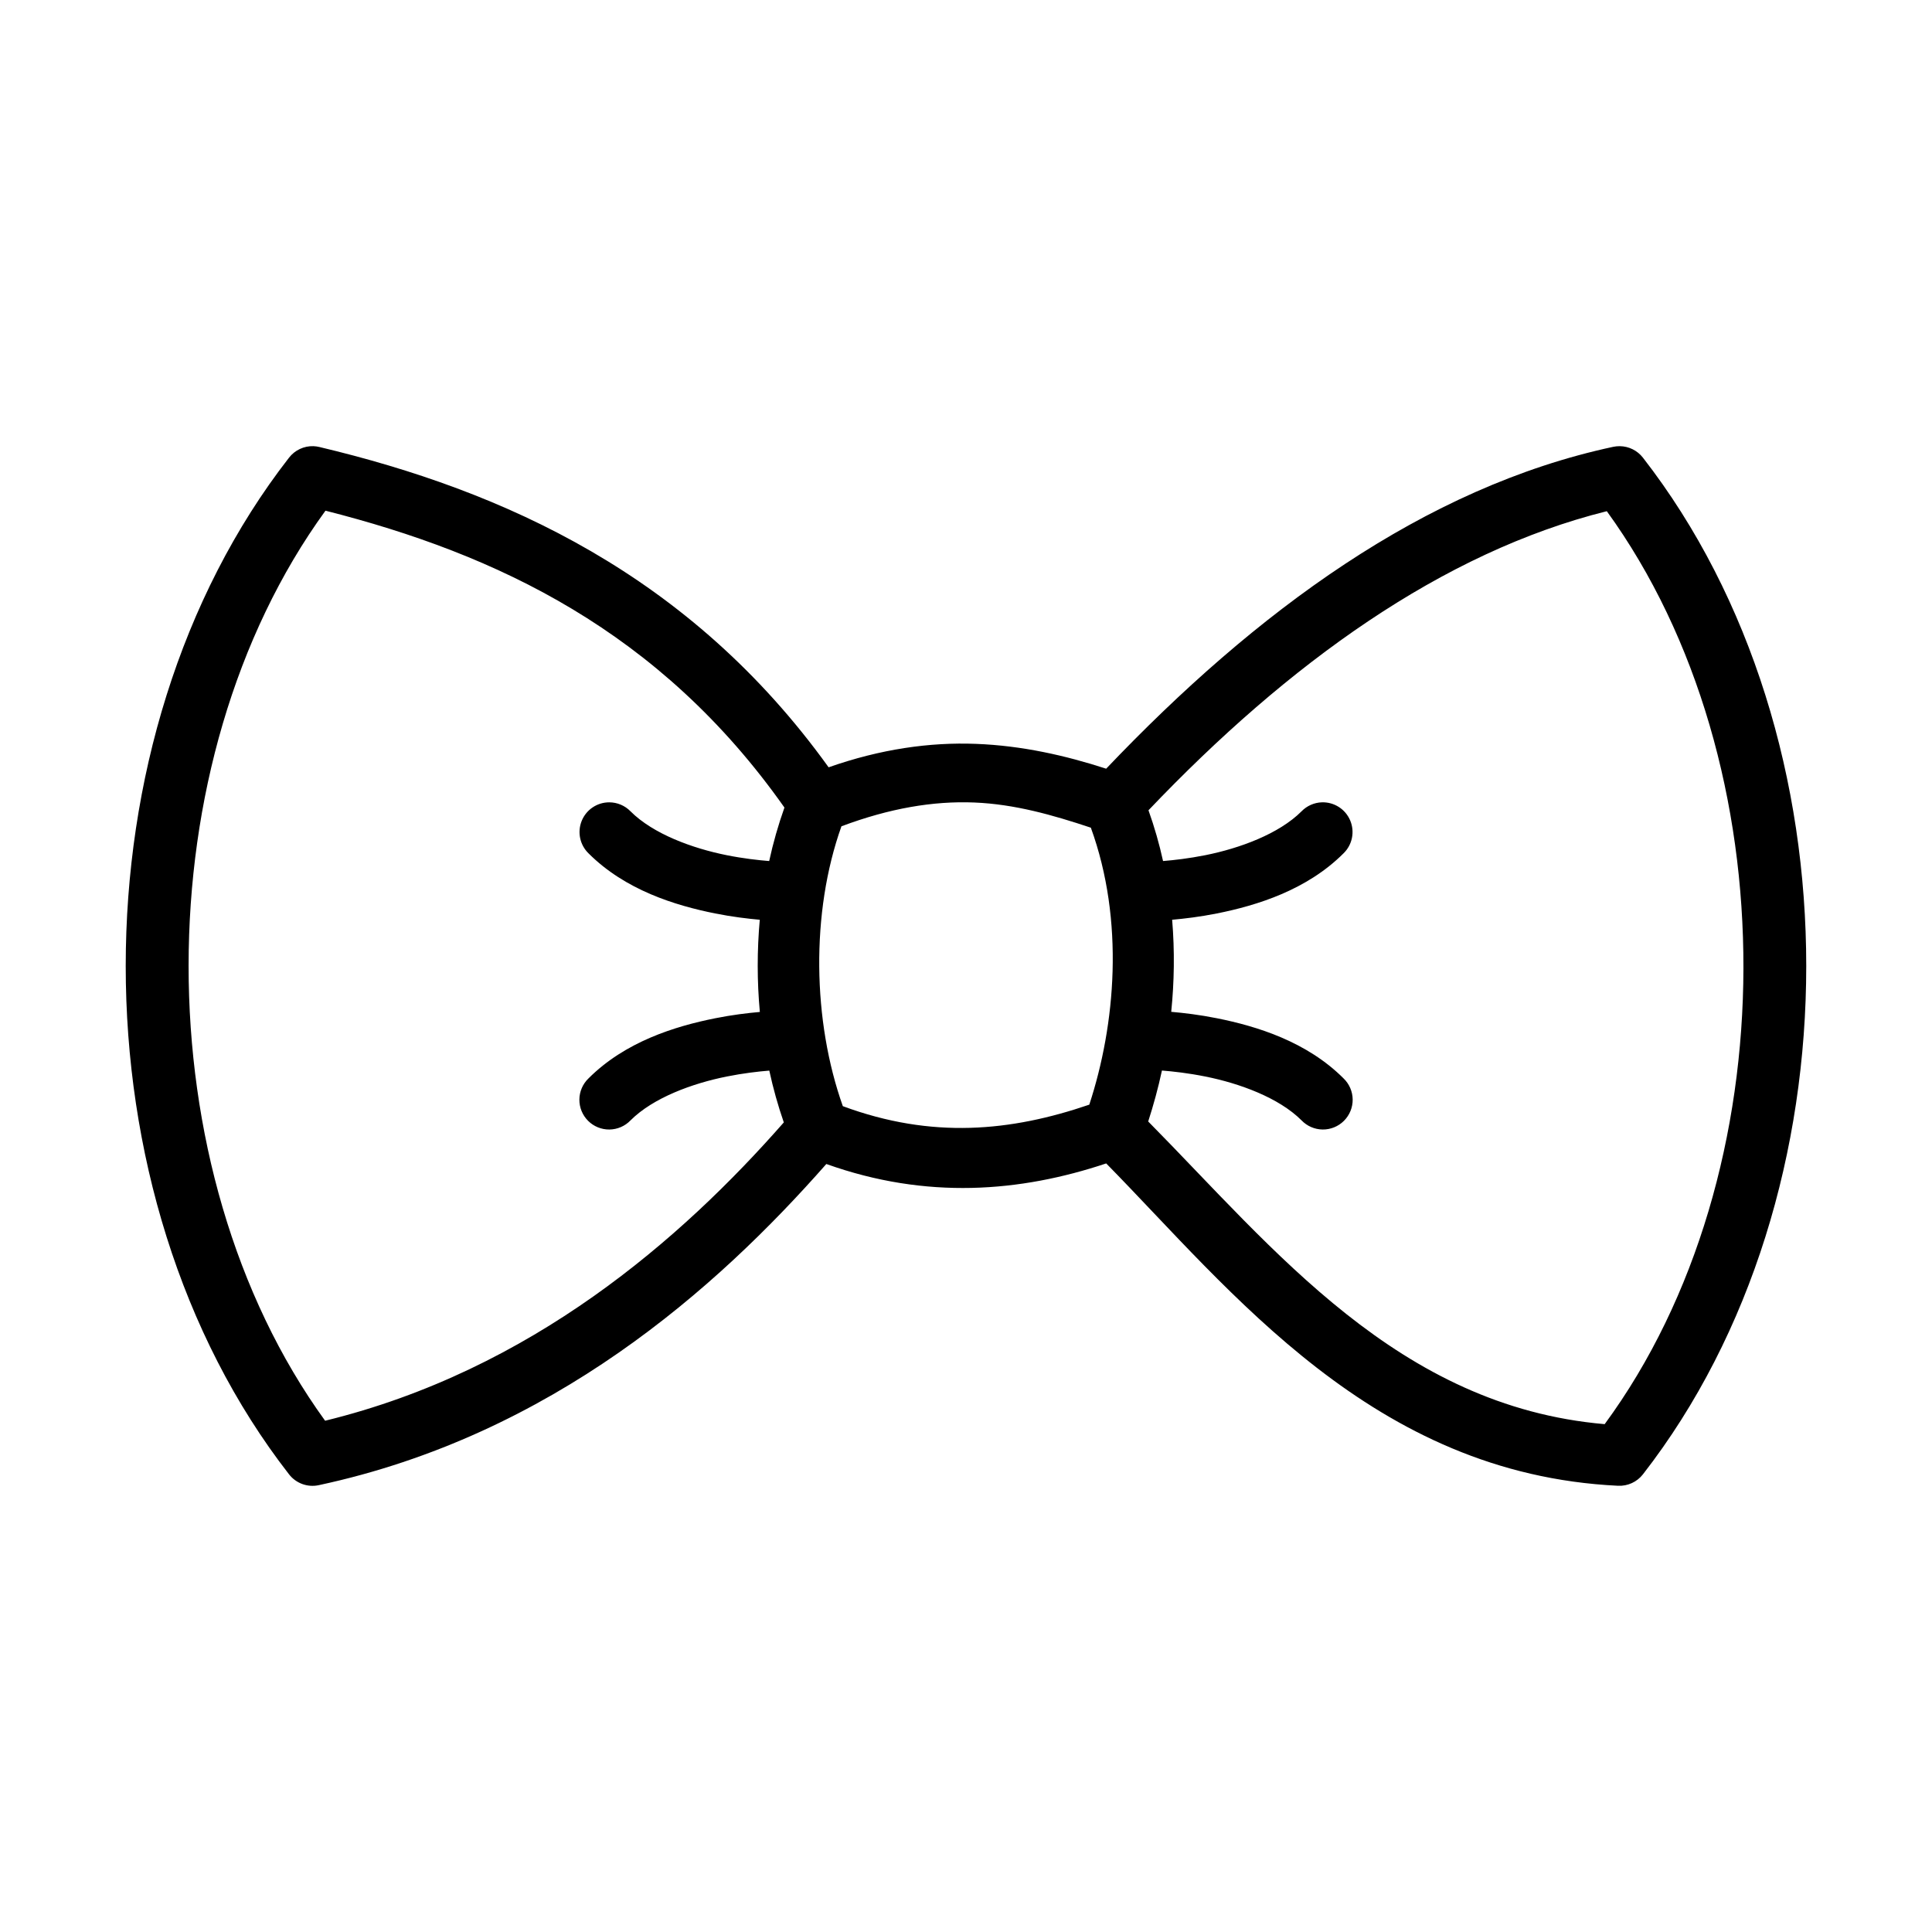 <?xml version="1.0" encoding="UTF-8"?>
<!-- Uploaded to: SVG Repo, www.svgrepo.com, Generator: SVG Repo Mixer Tools -->
<svg fill="#000000" width="800px" height="800px" version="1.1" viewBox="144 144 512 512" xmlns="http://www.w3.org/2000/svg">
 <path d="m227.07 262.24c-2.519-0.082-4.926 1.051-6.473 3.043-57.707 74.195-57.707 195.24 0 269.43 1.852 2.387 4.902 3.504 7.859 2.875 61.75-13.238 105.39-52.004 134.53-85.117 26.566 9.488 51.391 7.453 74.168-0.152 33.172 33.727 70.59 82.305 135.64 85.422 2.562 0.125 5.023-1.004 6.598-3.027 57.707-74.195 57.707-195.24 0-269.43-1.473-1.898-3.731-3.016-6.133-3.043-0.582-0.008-1.156 0.051-1.723 0.168-50.059 10.711-94.793 43.695-134.39 85.301-10.844-3.508-22.277-6.109-34.473-6.578-12.246-0.473-25.273 1.359-39.082 6.211-36.77-51.121-86.113-73.27-134.96-84.887-0.512-0.121-1.031-0.195-1.555-0.215zm3.184 17.098c45.418 11.516 88.641 31.883 121.63 78.672-1.633 4.602-2.992 9.332-4.043 14.176-2.898-0.23-6.832-0.668-11.254-1.551-9.051-1.809-19.477-5.609-25.492-11.625-1.484-1.523-3.519-2.383-5.644-2.383-3.203 0-6.086 1.941-7.293 4.91-1.203 2.969-0.492 6.371 1.805 8.605 9.727 9.727 22.918 13.801 33.547 15.93 4.551 0.906 8.547 1.379 11.84 1.676-0.734 8.117-0.73 16.344 0.016 24.43-3.297 0.297-7.301 0.766-11.855 1.676-10.629 2.125-23.82 6.199-33.547 15.93-1.527 1.465-2.398 3.481-2.422 5.598-0.02 2.117 0.812 4.152 2.309 5.648 1.496 1.496 3.531 2.324 5.644 2.305 2.117-0.023 4.133-0.895 5.602-2.422 6.016-6.016 16.441-9.812 25.492-11.621 4.434-0.887 8.383-1.336 11.285-1.57 1.016 4.711 2.305 9.285 3.844 13.73-27.137 30.906-66.902 65.695-121.56 79.059-48.262-66.602-48.238-174.63 0.094-241.17zm339.57 0.137c48.445 66.84 48.289 175.46-0.57 241.94-54.781-4.738-87.586-46.426-120.97-80.211 1.391-4.309 2.629-8.793 3.641-13.5 2.918 0.227 6.965 0.676 11.504 1.586 9.047 1.809 19.473 5.606 25.492 11.621 1.465 1.527 3.481 2.398 5.598 2.422 2.113 0.02 4.148-0.809 5.644-2.305s2.328-3.531 2.309-5.648c-0.023-2.117-0.895-4.133-2.422-5.598-9.727-9.73-22.902-13.805-33.531-15.93-4.668-0.934-8.797-1.414-12.133-1.707 0.805-7.926 0.938-16.113 0.246-24.398 3.301-0.297 7.324-0.766 11.887-1.676 10.629-2.129 23.805-6.203 33.531-15.93 2.328-2.262 3.027-5.723 1.762-8.715-1.262-2.988-4.234-4.894-7.481-4.801-2.047 0.062-3.984 0.918-5.41 2.383-6.019 6.016-16.445 9.816-25.492 11.625-4.402 0.879-8.316 1.32-11.211 1.551-0.988-4.519-2.273-9-3.859-13.453 36.973-38.828 77.859-68.391 121.46-79.258zm-167.61 77.199c10.656 0.434 20.719 3.289 30.875 6.672 8.969 24.695 6.523 52.25-0.414 73.402-20.797 7.106-41.699 9.137-65.316 0.398-8-22.488-8.543-51.285-0.367-74.168 12.688-4.758 24.309-6.75 35.223-6.305z" fill-rule="evenodd"/>
</svg>